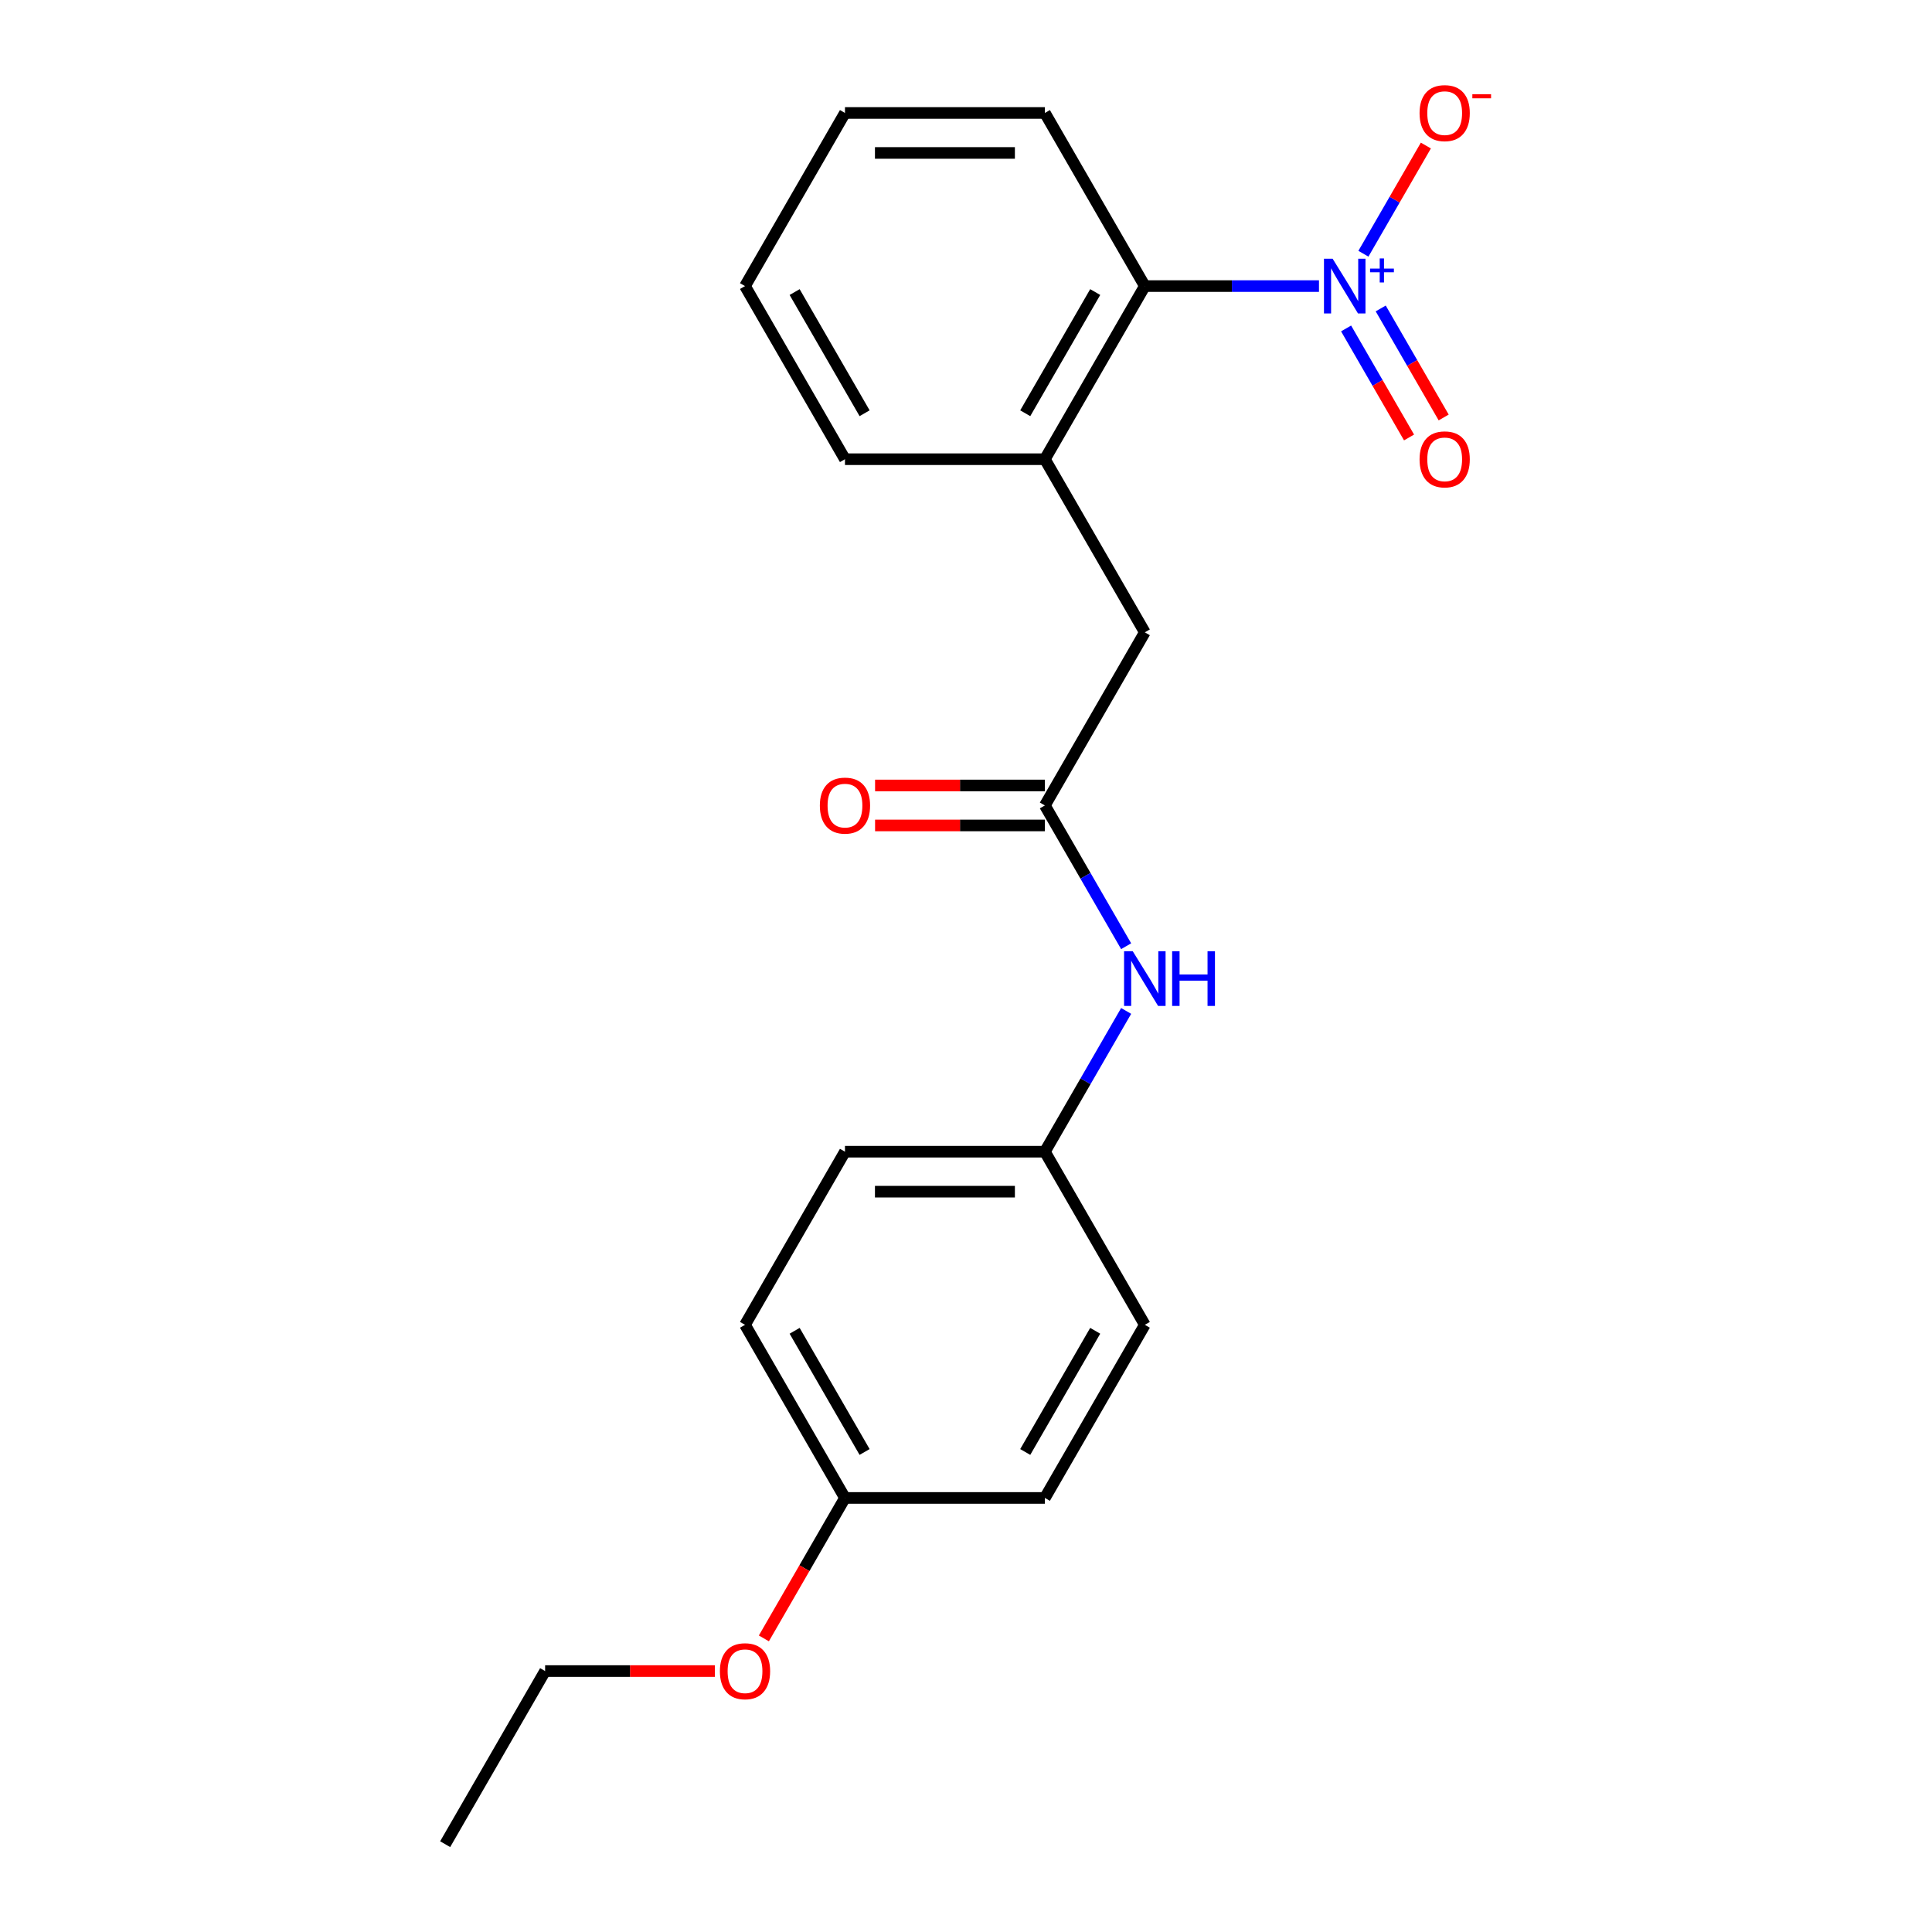 <?xml version='1.0' encoding='iso-8859-1'?>
<svg version='1.1' baseProfile='full'
              xmlns='http://www.w3.org/2000/svg'
                      xmlns:rdkit='http://www.rdkit.org/xml'
                      xmlns:xlink='http://www.w3.org/1999/xlink'
                  xml:space='preserve'
width='1000px' height='1000px' viewBox='0 0 1000 1000'>
<!-- END OF HEADER -->
<rect style='opacity:1.0;fill:#FFFFFF;stroke:none' width='1000' height='1000' x='0' y='0'> </rect>
<path class='bond-0' d='M 682.702,148.078 L 637.631,148.078' style='fill:none;fill-rule:evenodd;stroke:#0000FF;stroke-width:6px;stroke-linecap:butt;stroke-linejoin:miter;stroke-opacity:1' />
<path class='bond-0' d='M 637.631,148.078 L 592.559,148.078' style='fill:none;fill-rule:evenodd;stroke:#000000;stroke-width:6px;stroke-linecap:butt;stroke-linejoin:miter;stroke-opacity:1' />
<path class='bond-3' d='M 705.698,131.331 L 721.863,103.332' style='fill:none;fill-rule:evenodd;stroke:#0000FF;stroke-width:6px;stroke-linecap:butt;stroke-linejoin:miter;stroke-opacity:1' />
<path class='bond-3' d='M 721.863,103.332 L 738.028,75.333' style='fill:none;fill-rule:evenodd;stroke:#FF0000;stroke-width:6px;stroke-linecap:butt;stroke-linejoin:miter;stroke-opacity:1' />
<path class='bond-6' d='M 696.737,169.998 L 713.029,198.217' style='fill:none;fill-rule:evenodd;stroke:#0000FF;stroke-width:6px;stroke-linecap:butt;stroke-linejoin:miter;stroke-opacity:1' />
<path class='bond-6' d='M 713.029,198.217 L 729.321,226.435' style='fill:none;fill-rule:evenodd;stroke:#FF0000;stroke-width:6px;stroke-linecap:butt;stroke-linejoin:miter;stroke-opacity:1' />
<path class='bond-6' d='M 714.658,159.651 L 730.95,187.87' style='fill:none;fill-rule:evenodd;stroke:#0000FF;stroke-width:6px;stroke-linecap:butt;stroke-linejoin:miter;stroke-opacity:1' />
<path class='bond-6' d='M 730.95,187.87 L 747.243,216.088' style='fill:none;fill-rule:evenodd;stroke:#FF0000;stroke-width:6px;stroke-linecap:butt;stroke-linejoin:miter;stroke-opacity:1' />
<path class='bond-2' d='M 592.559,148.078 L 540.824,237.685' style='fill:none;fill-rule:evenodd;stroke:#000000;stroke-width:6px;stroke-linecap:butt;stroke-linejoin:miter;stroke-opacity:1' />
<path class='bond-2' d='M 566.877,151.172 L 530.663,213.897' style='fill:none;fill-rule:evenodd;stroke:#000000;stroke-width:6px;stroke-linecap:butt;stroke-linejoin:miter;stroke-opacity:1' />
<path class='bond-16' d='M 592.559,148.078 L 540.824,58.47' style='fill:none;fill-rule:evenodd;stroke:#000000;stroke-width:6px;stroke-linecap:butt;stroke-linejoin:miter;stroke-opacity:1' />
<path class='bond-1' d='M 540.824,416.9 L 592.559,327.293' style='fill:none;fill-rule:evenodd;stroke:#000000;stroke-width:6px;stroke-linecap:butt;stroke-linejoin:miter;stroke-opacity:1' />
<path class='bond-5' d='M 540.824,416.9 L 561.857,453.331' style='fill:none;fill-rule:evenodd;stroke:#000000;stroke-width:6px;stroke-linecap:butt;stroke-linejoin:miter;stroke-opacity:1' />
<path class='bond-5' d='M 561.857,453.331 L 582.89,489.761' style='fill:none;fill-rule:evenodd;stroke:#0000FF;stroke-width:6px;stroke-linecap:butt;stroke-linejoin:miter;stroke-opacity:1' />
<path class='bond-7' d='M 540.824,406.553 L 496.882,406.553' style='fill:none;fill-rule:evenodd;stroke:#000000;stroke-width:6px;stroke-linecap:butt;stroke-linejoin:miter;stroke-opacity:1' />
<path class='bond-7' d='M 496.882,406.553 L 452.941,406.553' style='fill:none;fill-rule:evenodd;stroke:#FF0000;stroke-width:6px;stroke-linecap:butt;stroke-linejoin:miter;stroke-opacity:1' />
<path class='bond-7' d='M 540.824,427.247 L 496.882,427.247' style='fill:none;fill-rule:evenodd;stroke:#000000;stroke-width:6px;stroke-linecap:butt;stroke-linejoin:miter;stroke-opacity:1' />
<path class='bond-7' d='M 496.882,427.247 L 452.941,427.247' style='fill:none;fill-rule:evenodd;stroke:#FF0000;stroke-width:6px;stroke-linecap:butt;stroke-linejoin:miter;stroke-opacity:1' />
<path class='bond-4' d='M 540.824,237.685 L 592.559,327.293' style='fill:none;fill-rule:evenodd;stroke:#000000;stroke-width:6px;stroke-linecap:butt;stroke-linejoin:miter;stroke-opacity:1' />
<path class='bond-15' d='M 540.824,237.685 L 437.354,237.685' style='fill:none;fill-rule:evenodd;stroke:#000000;stroke-width:6px;stroke-linecap:butt;stroke-linejoin:miter;stroke-opacity:1' />
<path class='bond-8' d='M 582.89,523.255 L 561.857,559.685' style='fill:none;fill-rule:evenodd;stroke:#0000FF;stroke-width:6px;stroke-linecap:butt;stroke-linejoin:miter;stroke-opacity:1' />
<path class='bond-8' d='M 561.857,559.685 L 540.824,596.115' style='fill:none;fill-rule:evenodd;stroke:#000000;stroke-width:6px;stroke-linecap:butt;stroke-linejoin:miter;stroke-opacity:1' />
<path class='bond-10' d='M 540.824,596.115 L 592.559,685.723' style='fill:none;fill-rule:evenodd;stroke:#000000;stroke-width:6px;stroke-linecap:butt;stroke-linejoin:miter;stroke-opacity:1' />
<path class='bond-11' d='M 540.824,596.115 L 437.354,596.115' style='fill:none;fill-rule:evenodd;stroke:#000000;stroke-width:6px;stroke-linecap:butt;stroke-linejoin:miter;stroke-opacity:1' />
<path class='bond-11' d='M 525.304,616.809 L 452.875,616.809' style='fill:none;fill-rule:evenodd;stroke:#000000;stroke-width:6px;stroke-linecap:butt;stroke-linejoin:miter;stroke-opacity:1' />
<path class='bond-9' d='M 437.354,775.33 L 385.619,685.723' style='fill:none;fill-rule:evenodd;stroke:#000000;stroke-width:6px;stroke-linecap:butt;stroke-linejoin:miter;stroke-opacity:1' />
<path class='bond-9' d='M 447.515,751.542 L 411.301,688.817' style='fill:none;fill-rule:evenodd;stroke:#000000;stroke-width:6px;stroke-linecap:butt;stroke-linejoin:miter;stroke-opacity:1' />
<path class='bond-14' d='M 437.354,775.33 L 416.367,811.681' style='fill:none;fill-rule:evenodd;stroke:#000000;stroke-width:6px;stroke-linecap:butt;stroke-linejoin:miter;stroke-opacity:1' />
<path class='bond-14' d='M 416.367,811.681 L 395.38,848.031' style='fill:none;fill-rule:evenodd;stroke:#FF0000;stroke-width:6px;stroke-linecap:butt;stroke-linejoin:miter;stroke-opacity:1' />
<path class='bond-22' d='M 437.354,775.33 L 540.824,775.33' style='fill:none;fill-rule:evenodd;stroke:#000000;stroke-width:6px;stroke-linecap:butt;stroke-linejoin:miter;stroke-opacity:1' />
<path class='bond-12' d='M 592.559,685.723 L 540.824,775.33' style='fill:none;fill-rule:evenodd;stroke:#000000;stroke-width:6px;stroke-linecap:butt;stroke-linejoin:miter;stroke-opacity:1' />
<path class='bond-12' d='M 566.877,688.817 L 530.663,751.542' style='fill:none;fill-rule:evenodd;stroke:#000000;stroke-width:6px;stroke-linecap:butt;stroke-linejoin:miter;stroke-opacity:1' />
<path class='bond-13' d='M 437.354,596.115 L 385.619,685.723' style='fill:none;fill-rule:evenodd;stroke:#000000;stroke-width:6px;stroke-linecap:butt;stroke-linejoin:miter;stroke-opacity:1' />
<path class='bond-17' d='M 370.032,864.938 L 326.091,864.938' style='fill:none;fill-rule:evenodd;stroke:#FF0000;stroke-width:6px;stroke-linecap:butt;stroke-linejoin:miter;stroke-opacity:1' />
<path class='bond-17' d='M 326.091,864.938 L 282.149,864.938' style='fill:none;fill-rule:evenodd;stroke:#000000;stroke-width:6px;stroke-linecap:butt;stroke-linejoin:miter;stroke-opacity:1' />
<path class='bond-21' d='M 437.354,237.685 L 385.619,148.078' style='fill:none;fill-rule:evenodd;stroke:#000000;stroke-width:6px;stroke-linecap:butt;stroke-linejoin:miter;stroke-opacity:1' />
<path class='bond-21' d='M 447.515,213.897 L 411.301,151.172' style='fill:none;fill-rule:evenodd;stroke:#000000;stroke-width:6px;stroke-linecap:butt;stroke-linejoin:miter;stroke-opacity:1' />
<path class='bond-20' d='M 540.824,58.47 L 437.354,58.47' style='fill:none;fill-rule:evenodd;stroke:#000000;stroke-width:6px;stroke-linecap:butt;stroke-linejoin:miter;stroke-opacity:1' />
<path class='bond-20' d='M 525.304,79.164 L 452.875,79.164' style='fill:none;fill-rule:evenodd;stroke:#000000;stroke-width:6px;stroke-linecap:butt;stroke-linejoin:miter;stroke-opacity:1' />
<path class='bond-19' d='M 282.149,864.938 L 230.414,954.545' style='fill:none;fill-rule:evenodd;stroke:#000000;stroke-width:6px;stroke-linecap:butt;stroke-linejoin:miter;stroke-opacity:1' />
<path class='bond-18' d='M 385.619,148.078 L 437.354,58.47' style='fill:none;fill-rule:evenodd;stroke:#000000;stroke-width:6px;stroke-linecap:butt;stroke-linejoin:miter;stroke-opacity:1' />
<path  class='atom-0' d='M 689.769 133.918
L 699.049 148.918
Q 699.969 150.398, 701.449 153.078
Q 702.929 155.758, 703.009 155.918
L 703.009 133.918
L 706.769 133.918
L 706.769 162.238
L 702.889 162.238
L 692.929 145.838
Q 691.769 143.918, 690.529 141.718
Q 689.329 139.518, 688.969 138.838
L 688.969 162.238
L 685.289 162.238
L 685.289 133.918
L 689.769 133.918
' fill='#0000FF'/>
<path  class='atom-0' d='M 709.145 139.022
L 714.134 139.022
L 714.134 133.769
L 716.352 133.769
L 716.352 139.022
L 721.474 139.022
L 721.474 140.923
L 716.352 140.923
L 716.352 146.203
L 714.134 146.203
L 714.134 140.923
L 709.145 140.923
L 709.145 139.022
' fill='#0000FF'/>
<path  class='atom-4' d='M 734.764 58.55
Q 734.764 51.75, 738.124 47.95
Q 741.484 44.15, 747.764 44.15
Q 754.044 44.15, 757.404 47.95
Q 760.764 51.75, 760.764 58.55
Q 760.764 65.43, 757.364 69.35
Q 753.964 73.23, 747.764 73.23
Q 741.524 73.23, 738.124 69.35
Q 734.764 65.47, 734.764 58.55
M 747.764 70.03
Q 752.084 70.03, 754.404 67.15
Q 756.764 64.23, 756.764 58.55
Q 756.764 52.99, 754.404 50.19
Q 752.084 47.35, 747.764 47.35
Q 743.444 47.35, 741.084 50.15
Q 738.764 52.95, 738.764 58.55
Q 738.764 64.27, 741.084 67.15
Q 743.444 70.03, 747.764 70.03
' fill='#FF0000'/>
<path  class='atom-4' d='M 762.084 48.773
L 771.773 48.773
L 771.773 50.885
L 762.084 50.885
L 762.084 48.773
' fill='#FF0000'/>
<path  class='atom-6' d='M 586.299 492.348
L 595.579 507.348
Q 596.499 508.828, 597.979 511.508
Q 599.459 514.188, 599.539 514.348
L 599.539 492.348
L 603.299 492.348
L 603.299 520.668
L 599.419 520.668
L 589.459 504.268
Q 588.299 502.348, 587.059 500.148
Q 585.859 497.948, 585.499 497.268
L 585.499 520.668
L 581.819 520.668
L 581.819 492.348
L 586.299 492.348
' fill='#0000FF'/>
<path  class='atom-6' d='M 606.699 492.348
L 610.539 492.348
L 610.539 504.388
L 625.019 504.388
L 625.019 492.348
L 628.859 492.348
L 628.859 520.668
L 625.019 520.668
L 625.019 507.588
L 610.539 507.588
L 610.539 520.668
L 606.699 520.668
L 606.699 492.348
' fill='#0000FF'/>
<path  class='atom-7' d='M 734.764 237.765
Q 734.764 230.965, 738.124 227.165
Q 741.484 223.365, 747.764 223.365
Q 754.044 223.365, 757.404 227.165
Q 760.764 230.965, 760.764 237.765
Q 760.764 244.645, 757.364 248.565
Q 753.964 252.445, 747.764 252.445
Q 741.524 252.445, 738.124 248.565
Q 734.764 244.685, 734.764 237.765
M 747.764 249.245
Q 752.084 249.245, 754.404 246.365
Q 756.764 243.445, 756.764 237.765
Q 756.764 232.205, 754.404 229.405
Q 752.084 226.565, 747.764 226.565
Q 743.444 226.565, 741.084 229.365
Q 738.764 232.165, 738.764 237.765
Q 738.764 243.485, 741.084 246.365
Q 743.444 249.245, 747.764 249.245
' fill='#FF0000'/>
<path  class='atom-8' d='M 424.354 416.98
Q 424.354 410.18, 427.714 406.38
Q 431.074 402.58, 437.354 402.58
Q 443.634 402.58, 446.994 406.38
Q 450.354 410.18, 450.354 416.98
Q 450.354 423.86, 446.954 427.78
Q 443.554 431.66, 437.354 431.66
Q 431.114 431.66, 427.714 427.78
Q 424.354 423.9, 424.354 416.98
M 437.354 428.46
Q 441.674 428.46, 443.994 425.58
Q 446.354 422.66, 446.354 416.98
Q 446.354 411.42, 443.994 408.62
Q 441.674 405.78, 437.354 405.78
Q 433.034 405.78, 430.674 408.58
Q 428.354 411.38, 428.354 416.98
Q 428.354 422.7, 430.674 425.58
Q 433.034 428.46, 437.354 428.46
' fill='#FF0000'/>
<path  class='atom-15' d='M 372.619 865.018
Q 372.619 858.218, 375.979 854.418
Q 379.339 850.618, 385.619 850.618
Q 391.899 850.618, 395.259 854.418
Q 398.619 858.218, 398.619 865.018
Q 398.619 871.898, 395.219 875.818
Q 391.819 879.698, 385.619 879.698
Q 379.379 879.698, 375.979 875.818
Q 372.619 871.938, 372.619 865.018
M 385.619 876.498
Q 389.939 876.498, 392.259 873.618
Q 394.619 870.698, 394.619 865.018
Q 394.619 859.458, 392.259 856.658
Q 389.939 853.818, 385.619 853.818
Q 381.299 853.818, 378.939 856.618
Q 376.619 859.418, 376.619 865.018
Q 376.619 870.738, 378.939 873.618
Q 381.299 876.498, 385.619 876.498
' fill='#FF0000'/>
</svg>
